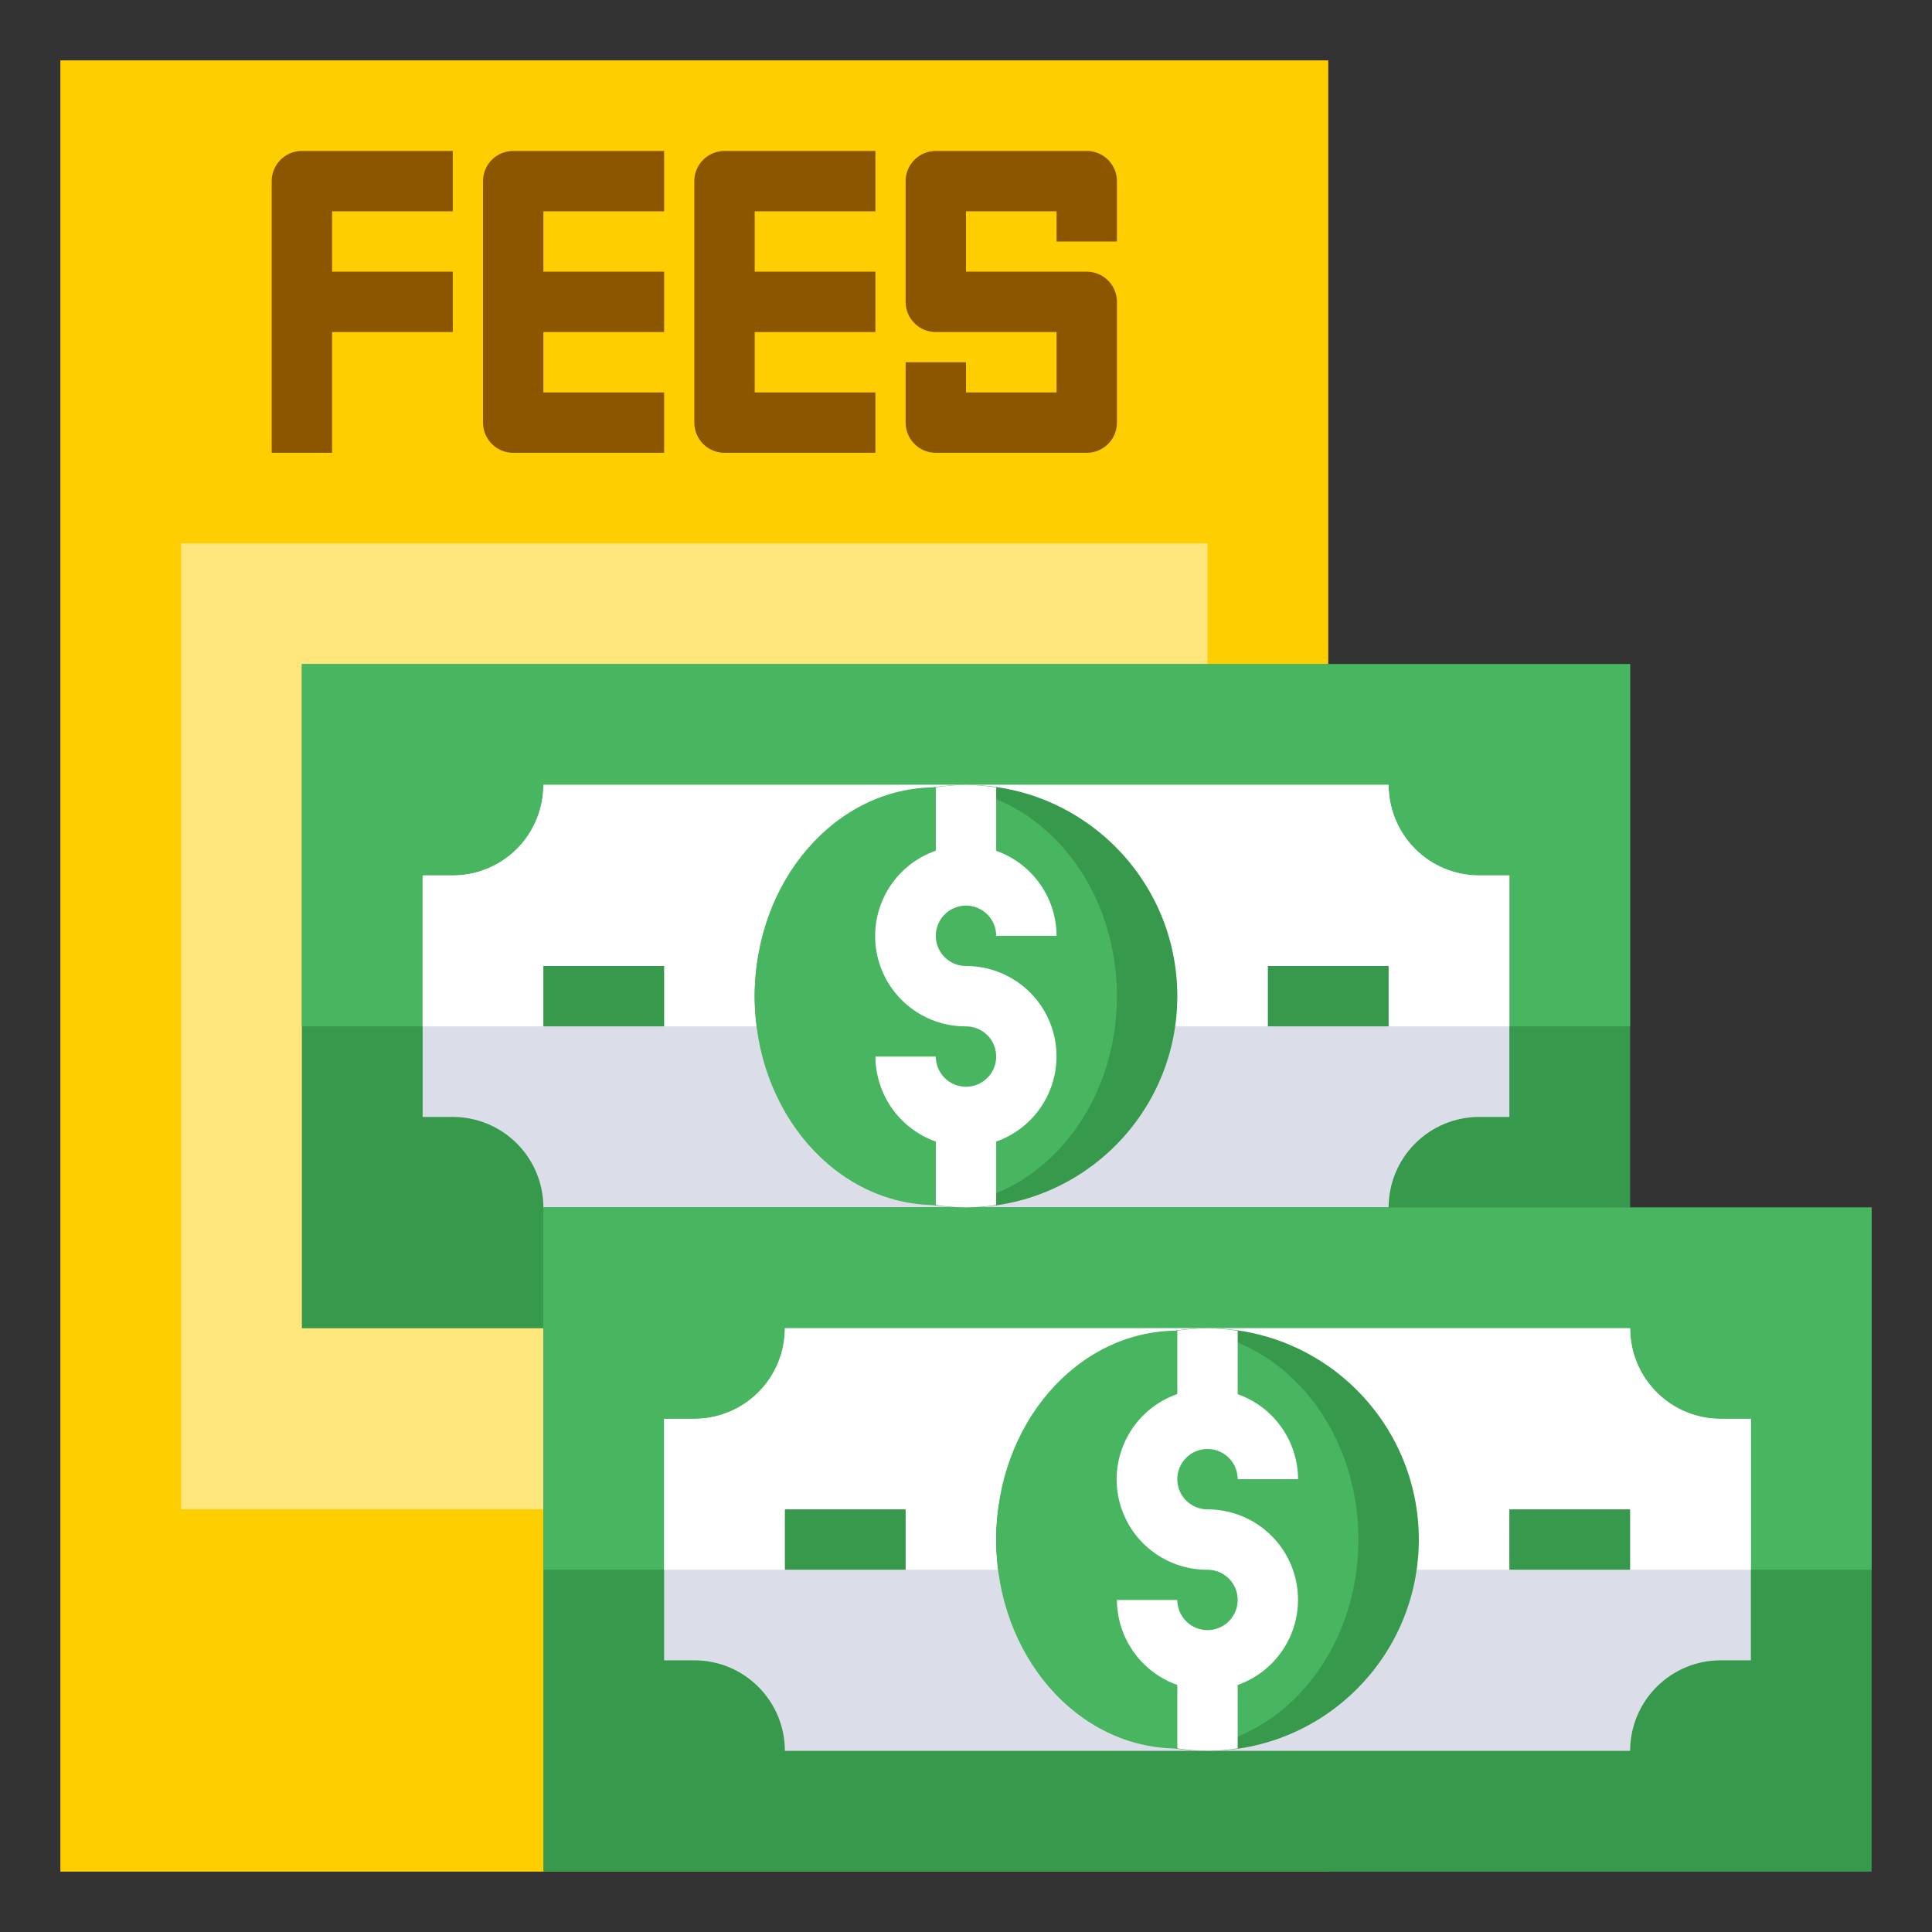 <svg width="64" height="64" viewBox="0 0 64 64" fill="none" xmlns="http://www.w3.org/2000/svg">
<rect x="0" y="0" width="64" height="64" fill="#333333" stroke="none"/>
<path d="M2 2H44V62H2V2Z" fill="#FFCE00"/>
<path d="M6 18H40V50H6V18Z" fill="#FFE67C"/>
<path d="M10 22H54V44H10V22Z" fill="#36994C"/>
<path d="M10 22H54V34H10V22Z" fill="#48B560"/>
<path d="M46 40C46 39.204 46.316 38.441 46.879 37.879C47.441 37.316 48.204 37 49 37H50V29H49C48.204 29 47.441 28.684 46.879 28.121C46.316 27.559 46 26.796 46 26H18C18 26.796 17.684 27.559 17.121 28.121C16.559 28.684 15.796 29 15 29H14V37H15C15.796 37 16.559 37.316 17.121 37.879C17.684 38.441 18 39.204 18 40H46Z" fill="#DBDEE8"/>
<path d="M46 26H18C18 26.796 17.684 27.559 17.121 28.121C16.559 28.684 15.796 29 15 29H14V34H50V29H49C48.204 29 47.441 28.684 46.879 28.121C46.316 27.559 46 26.796 46 26Z" fill="white"/>
<path d="M32 40C35.866 40 39 36.866 39 33C39 29.134 35.866 26 32 26C28.134 26 25 29.134 25 33C25 36.866 28.134 40 32 40Z" fill="#36994C"/>
<path d="M31 39.92C34.314 39.92 37 36.822 37 33C37 29.178 34.314 26.08 31 26.08C27.686 26.08 25 29.178 25 33C25 36.822 27.686 39.92 31 39.92Z" fill="#48B560"/>
<path d="M18 32H22V34H18V32Z" fill="#36994C"/>
<path d="M42 32H46V34H42V32Z" fill="#36994C"/>
<path d="M18 40H62V62H18V40Z" fill="#36994C"/>
<path d="M18 40H62V52H18V40Z" fill="#48B560"/>
<path d="M54 58C54 57.204 54.316 56.441 54.879 55.879C55.441 55.316 56.204 55 57 55H58V47H57C56.204 47 55.441 46.684 54.879 46.121C54.316 45.559 54 44.796 54 44H26C26 44.796 25.684 45.559 25.121 46.121C24.559 46.684 23.796 47 23 47H22V55H23C23.796 55 24.559 55.316 25.121 55.879C25.684 56.441 26 57.204 26 58H54Z" fill="#DBDEE8"/>
<path d="M54 44H26C26 44.796 25.684 45.559 25.121 46.121C24.559 46.684 23.796 47 23 47H22V52H58V47H57C56.204 47 55.441 46.684 54.879 46.121C54.316 45.559 54 44.796 54 44Z" fill="white"/>
<path d="M9 6V15H11V11H15V9H11V7H15V5H10C9.735 5 9.48 5.105 9.293 5.293C9.105 5.48 9 5.735 9 6Z" fill="#8C5600"/>
<path d="M16 6V14C16 14.265 16.105 14.52 16.293 14.707C16.48 14.895 16.735 15 17 15H22V13H18V11H22V9H18V7H22V5H17C16.735 5 16.48 5.105 16.293 5.293C16.105 5.48 16 5.735 16 6Z" fill="#8C5600"/>
<path d="M23 6V14C23 14.265 23.105 14.52 23.293 14.707C23.48 14.895 23.735 15 24 15H29V13H25V11H29V9H25V7H29V5H24C23.735 5 23.48 5.105 23.293 5.293C23.105 5.48 23 5.735 23 6Z" fill="#8C5600"/>
<path d="M37 8V6C37 5.735 36.895 5.48 36.707 5.293C36.52 5.105 36.265 5 36 5H31C30.735 5 30.48 5.105 30.293 5.293C30.105 5.48 30 5.735 30 6V10C30 10.265 30.105 10.52 30.293 10.707C30.48 10.895 30.735 11 31 11H35V13H32V12H30V14C30 14.265 30.105 14.52 30.293 14.707C30.48 14.895 30.735 15 31 15H36C36.265 15 36.52 14.895 36.707 14.707C36.895 14.52 37 14.265 37 14V10C37 9.735 36.895 9.48 36.707 9.293C36.52 9.105 36.265 9 36 9H32V7H35V8H37Z" fill="#8C5600"/>
<path d="M40 58C43.866 58 47 54.866 47 51C47 47.134 43.866 44 40 44C36.134 44 33 47.134 33 51C33 54.866 36.134 58 40 58Z" fill="#36994C"/>
<path d="M39 57.92C42.314 57.92 45 54.822 45 51C45 47.178 42.314 44.08 39 44.08C35.686 44.08 33 47.178 33 51C33 54.822 35.686 57.92 39 57.92Z" fill="#48B560"/>
<path d="M40 44C39.665 44.003 39.331 44.029 39 44.08V46.18C38.33 46.413 37.765 46.876 37.405 47.486C37.045 48.097 36.913 48.815 37.033 49.514C37.153 50.212 37.517 50.846 38.06 51.301C38.604 51.756 39.291 52.004 40 52C40.198 52 40.391 52.059 40.556 52.169C40.72 52.278 40.848 52.435 40.924 52.617C40.999 52.8 41.019 53.001 40.981 53.195C40.942 53.389 40.847 53.567 40.707 53.707C40.567 53.847 40.389 53.942 40.195 53.981C40.001 54.019 39.8 54 39.617 53.924C39.435 53.848 39.278 53.72 39.169 53.556C39.059 53.391 39 53.198 39 53H37C37.002 53.618 37.196 54.221 37.554 54.725C37.912 55.229 38.417 55.61 39 55.816V57.916C39.662 58.023 40.338 58.023 41 57.916V55.816C41.667 55.581 42.229 55.118 42.587 54.508C42.944 53.899 43.075 53.182 42.955 52.486C42.836 51.789 42.473 51.157 41.932 50.703C41.391 50.248 40.707 49.999 40 50C39.802 50 39.609 49.941 39.444 49.831C39.28 49.722 39.152 49.565 39.076 49.383C39 49.2 38.981 48.999 39.019 48.805C39.058 48.611 39.153 48.433 39.293 48.293C39.433 48.153 39.611 48.058 39.805 48.019C39.999 47.981 40.2 48 40.383 48.076C40.565 48.152 40.722 48.28 40.831 48.444C40.941 48.609 41 48.802 41 49H43C42.997 48.382 42.804 47.779 42.446 47.275C42.088 46.771 41.583 46.39 41 46.184V44.084C40.669 44.032 40.335 44.004 40 44Z" fill="white"/>
<path d="M26 50H30V52H26V50Z" fill="#36994C"/>
<path d="M50 50H54V52H50V50Z" fill="#36994C"/>
<path d="M32 26C31.665 26.003 31.331 26.029 31 26.08V28.18C30.33 28.413 29.765 28.876 29.405 29.486C29.045 30.097 28.913 30.815 29.033 31.514C29.153 32.212 29.517 32.846 30.061 33.301C30.604 33.756 31.291 34.004 32 34C32.198 34 32.391 34.059 32.556 34.169C32.72 34.278 32.848 34.435 32.924 34.617C32.999 34.8 33.019 35.001 32.981 35.195C32.942 35.389 32.847 35.567 32.707 35.707C32.567 35.847 32.389 35.942 32.195 35.981C32.001 36.019 31.8 36 31.617 35.924C31.435 35.848 31.278 35.72 31.169 35.556C31.059 35.391 31 35.198 31 35H29C29.003 35.618 29.196 36.221 29.554 36.725C29.912 37.229 30.417 37.61 31 37.816V39.916C31.662 40.023 32.338 40.023 33 39.916V37.816C33.667 37.581 34.229 37.118 34.587 36.508C34.944 35.899 35.075 35.182 34.955 34.486C34.836 33.789 34.473 33.157 33.932 32.703C33.391 32.248 32.707 31.999 32 32C31.802 32 31.609 31.941 31.444 31.831C31.28 31.722 31.152 31.565 31.076 31.383C31 31.2 30.981 30.999 31.019 30.805C31.058 30.611 31.153 30.433 31.293 30.293C31.433 30.153 31.611 30.058 31.805 30.019C31.999 29.981 32.2 30 32.383 30.076C32.565 30.152 32.722 30.28 32.831 30.444C32.941 30.609 33 30.802 33 31H35C34.997 30.382 34.804 29.779 34.446 29.275C34.088 28.771 33.583 28.39 33 28.184V26.084C32.669 26.032 32.335 26.004 32 26Z" fill="white"/>
</svg>
